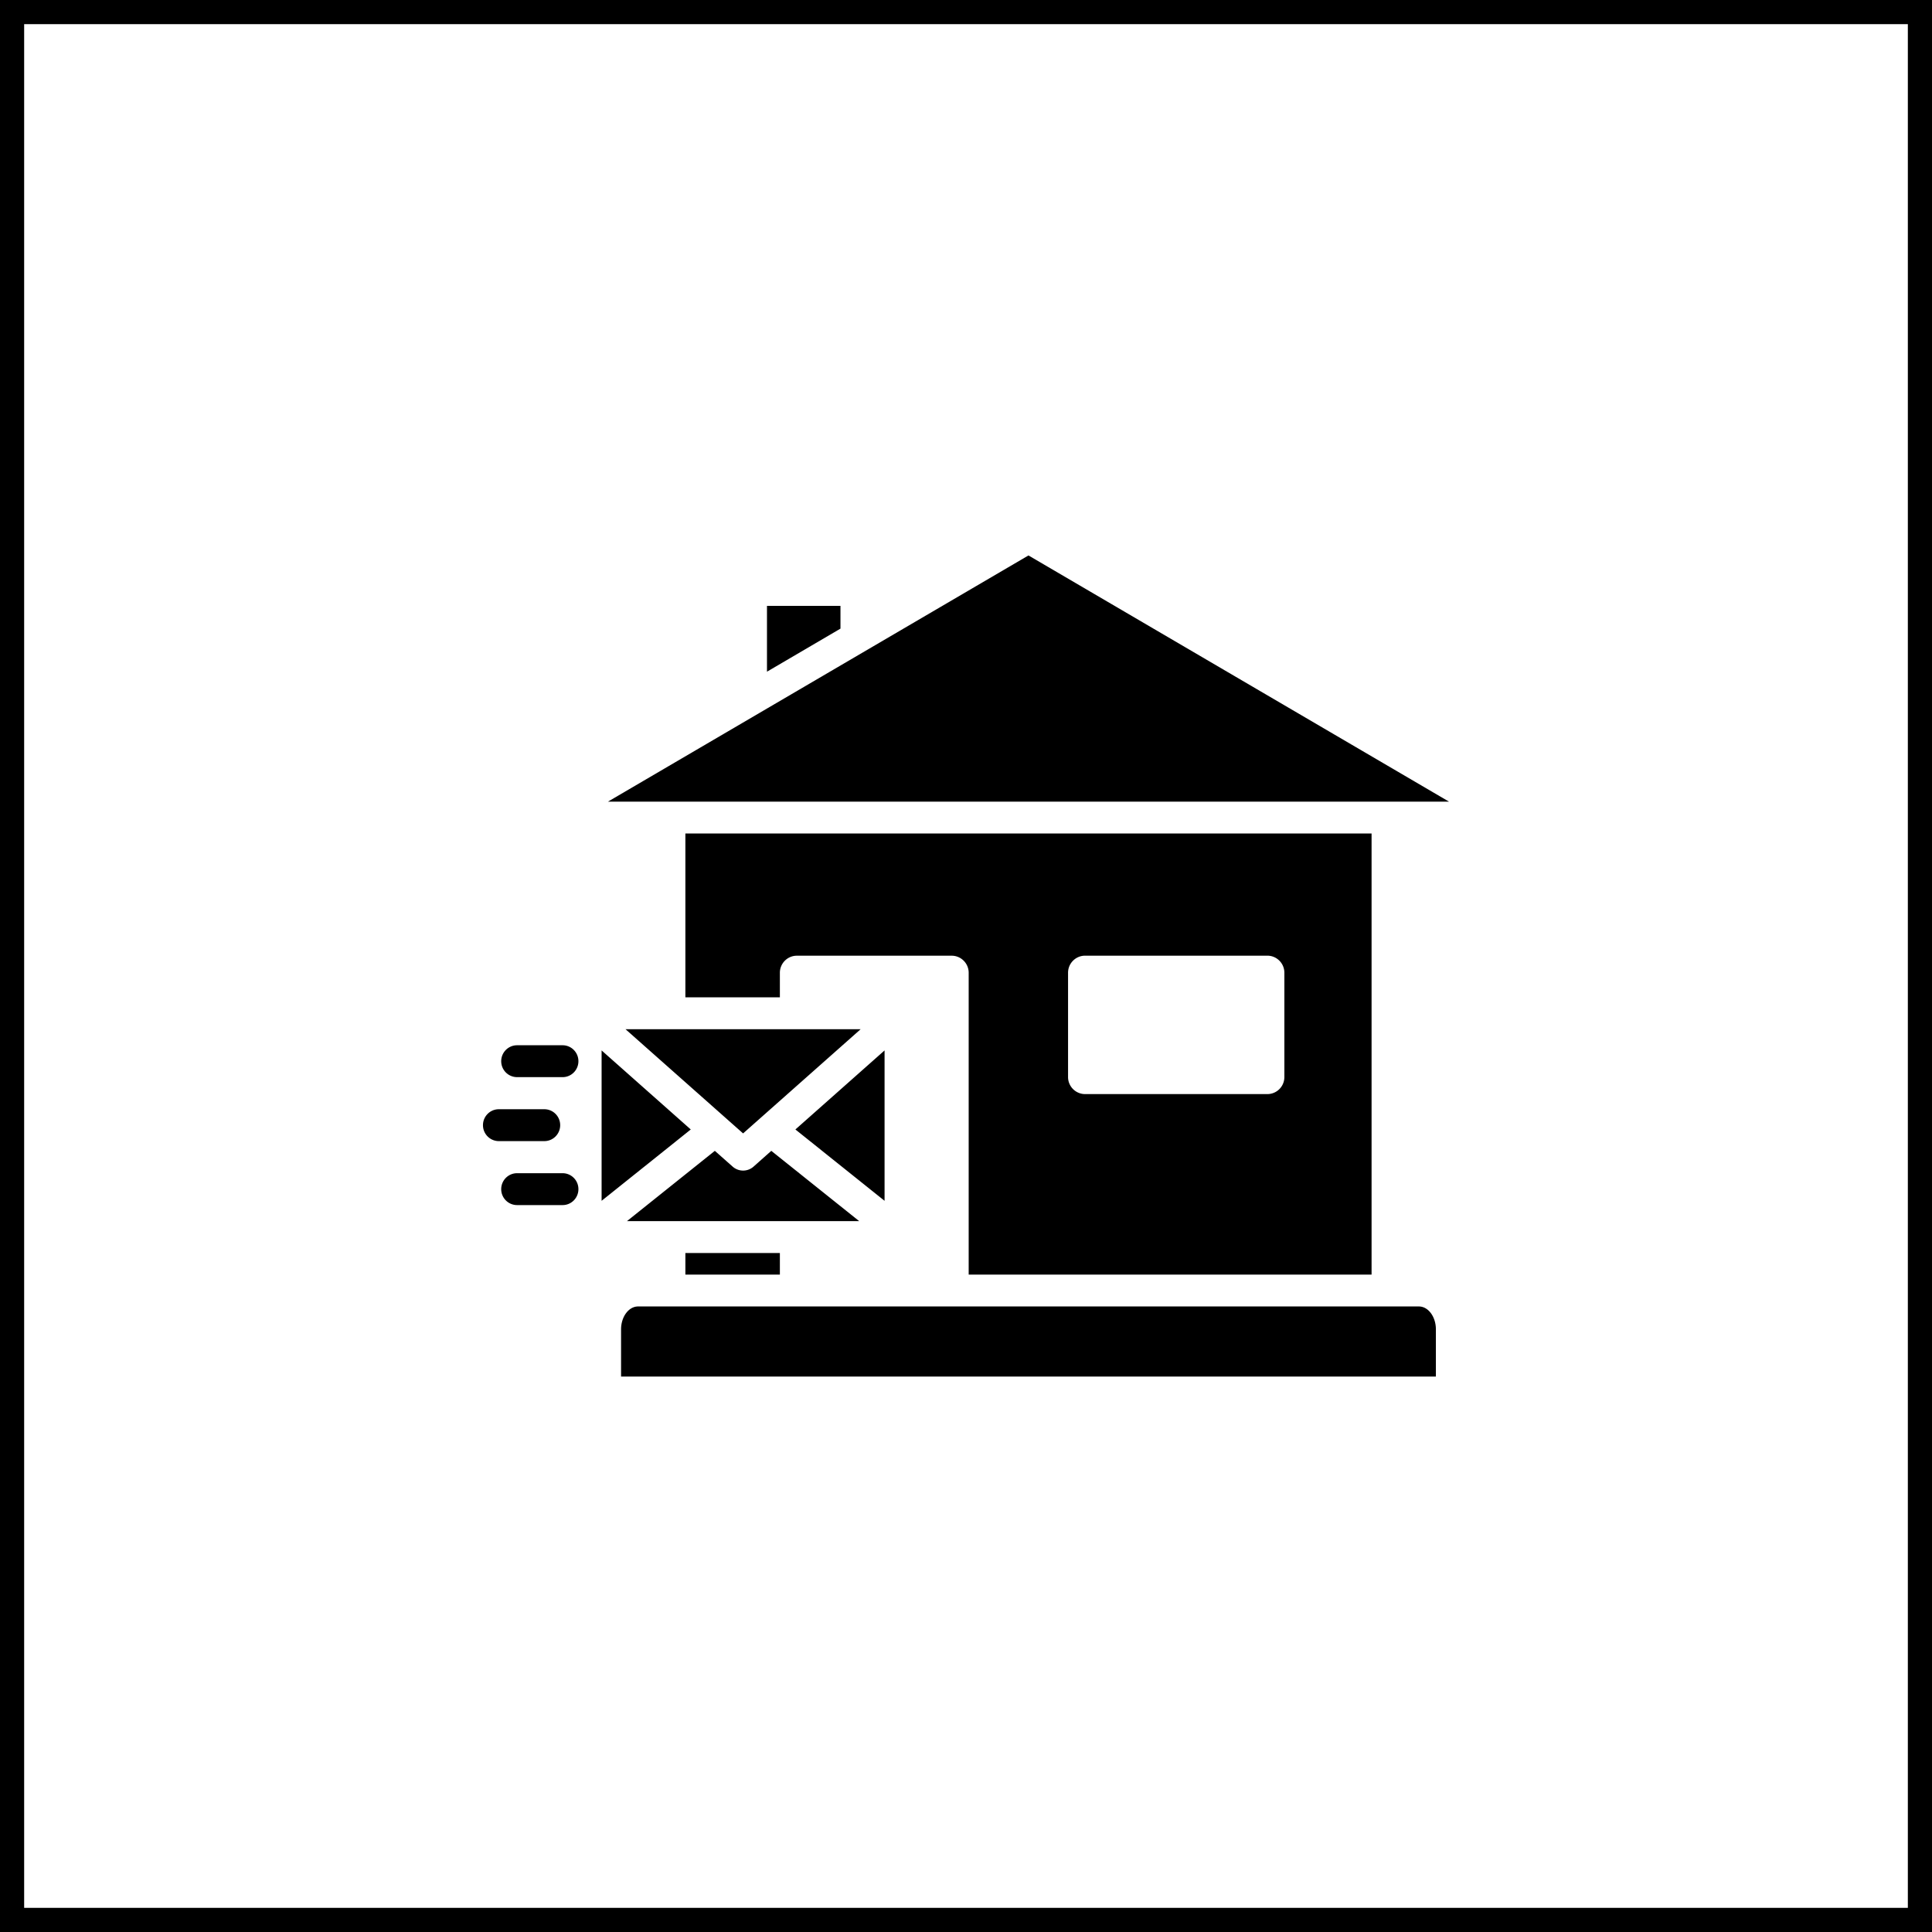 <svg width="80" height="80" fill="none" xmlns="http://www.w3.org/2000/svg"><path stroke="#000" d="M.5.5h79v79H.5z"/><path fill-rule="evenodd" clip-rule="evenodd" d="M31.759 25.088h3.043v.942l-3.043 1.783v-2.725ZM21.41 49.9a.658.658 0 0 1-.656-.66c0-.365.294-.66.656-.66h1.886c.361 0 .655.295.655.66 0 .364-.293.66-.655.66H21.41Zm0-5.298a.658.658 0 0 1-.656-.66c0-.364.294-.66.656-.66h1.886c.361 0 .655.295.655.66 0 .364-.293.66-.655.66H21.41Zm-.755 2.649a.658.658 0 0 1-.656-.66c0-.364.293-.66.656-.66h1.885c.362 0 .656.295.656.66 0 .364-.293.66-.656.66h-1.885Zm5.247-4.633h9.735l-4.867 4.314-4.868-4.314Zm10.726.878-3.692 3.273 3.692 2.954v-6.227Zm-1.052 7.068h-9.614l3.638-2.91.733.649c.244.22.618.227.87.004l.735-.653 3.638 2.91Zm-10.665-.841 3.692-2.954-3.692-3.273v6.227ZM25.717 57h33.74v-1.954c0-.522-.316-.948-.702-.948H26.419c-.386 0-.702.426-.702.948V57Zm16.87-34L25.174 33.194H60L42.587 23Zm14.207 11.514H28.38v6.784h3.913V40.28c0-.389.315-.706.702-.706h6.413c.387 0 .703.317.703.706v12.499h16.683V34.514Zm-24.501 17.37v.894H28.38v-.894h3.913Zm12.636-12.311h7.552c.387 0 .702.317.702.706v4.319a.705.705 0 0 1-.702.706h-7.553a.706.706 0 0 1-.702-.706v-4.319c0-.39.316-.706.703-.706Z" fill="#000"/></svg>